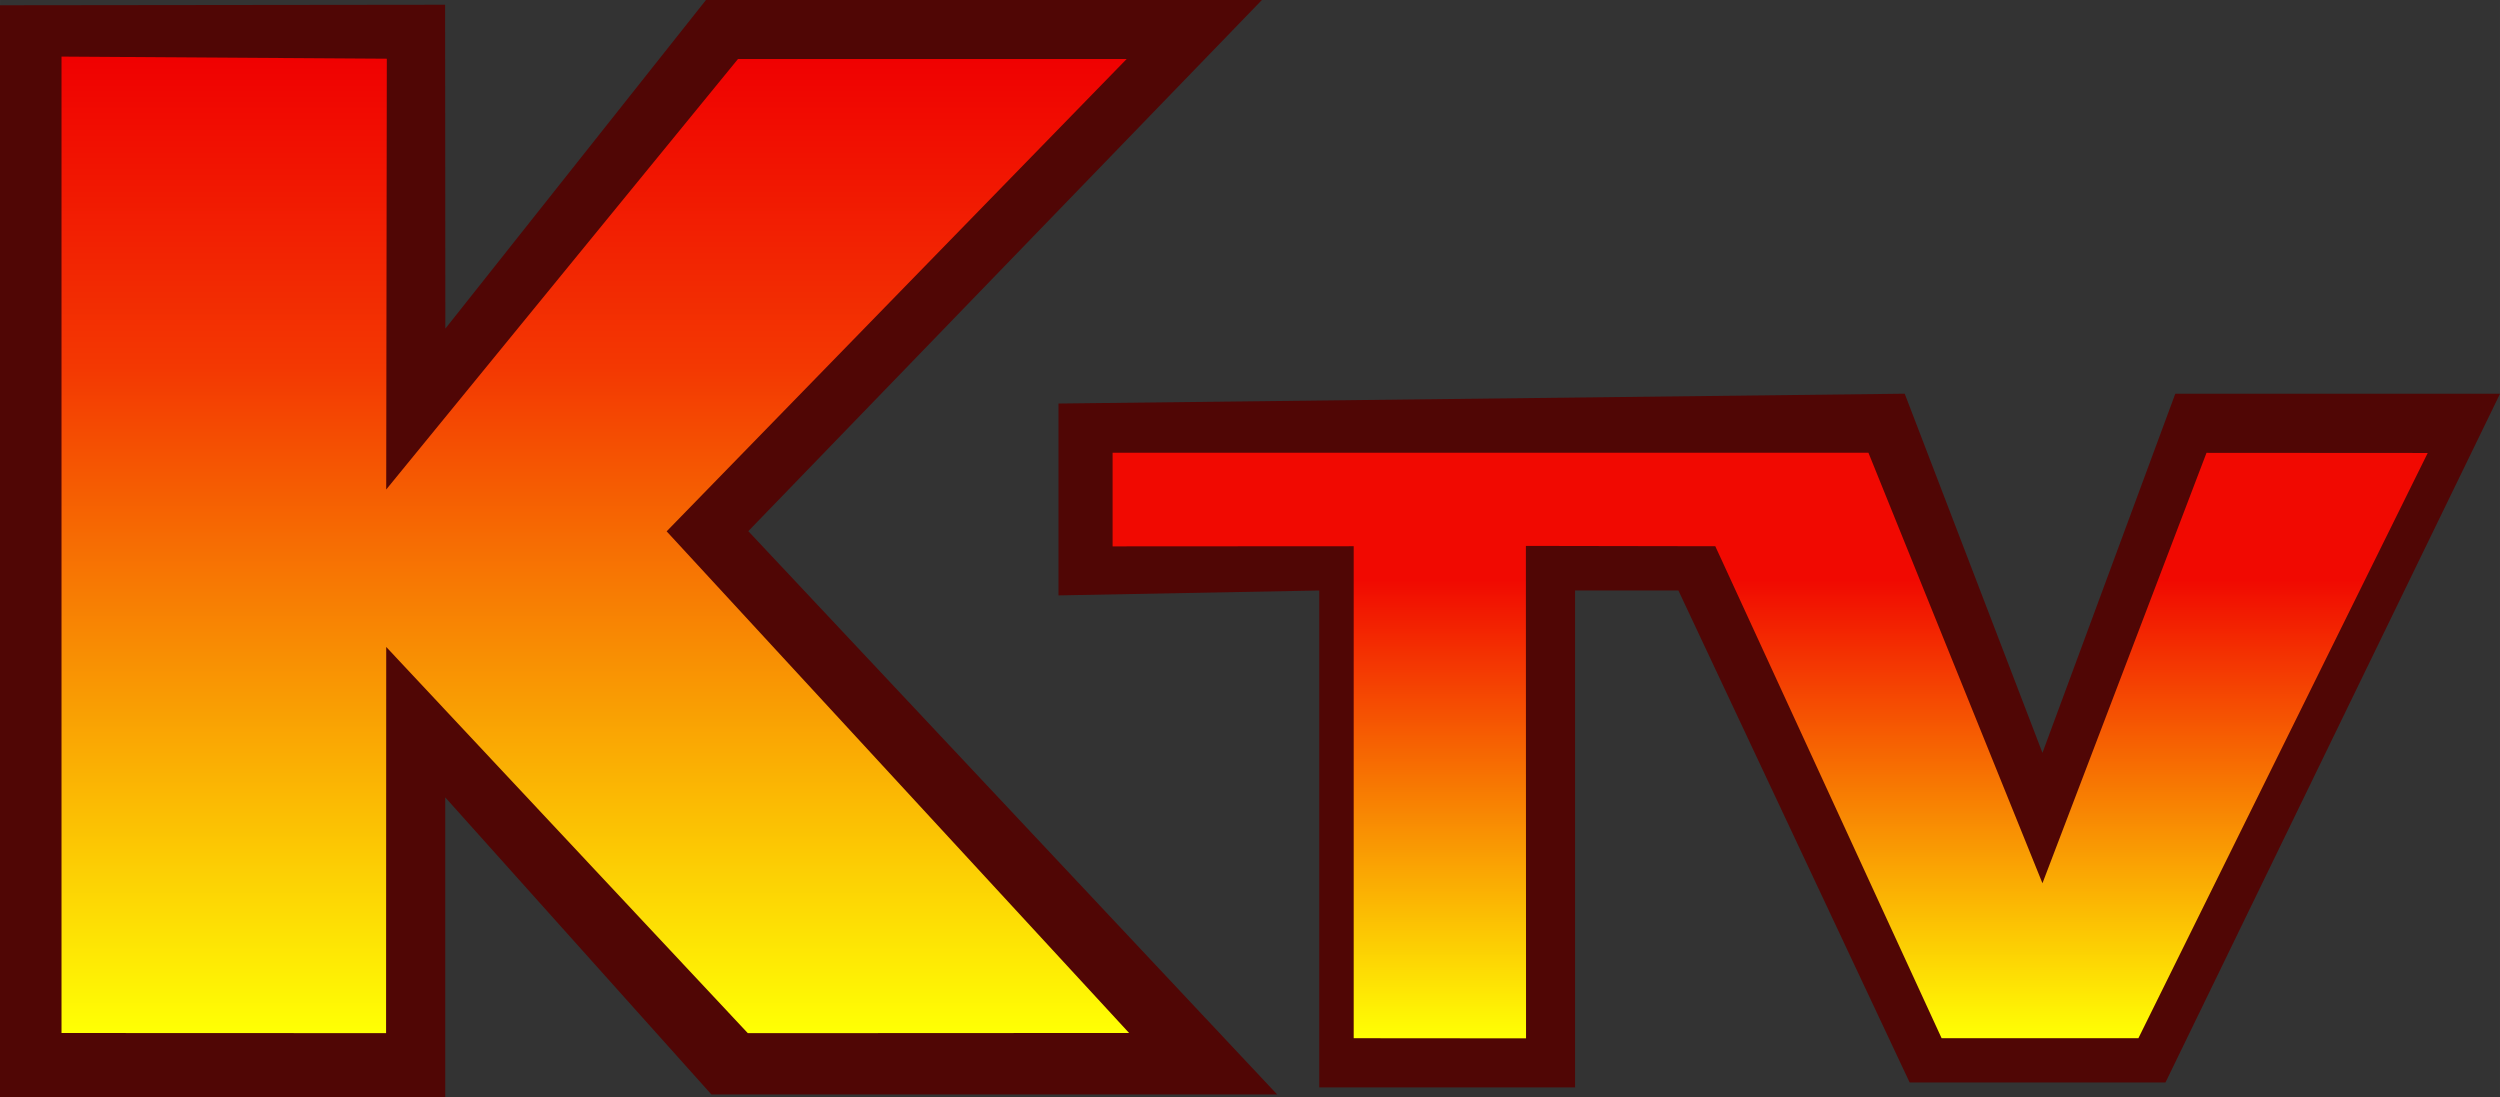 <?xml version="1.0" encoding="UTF-8" standalone="no"?>
<svg
   xmlns:dc="http://purl.org/dc/elements/1.1/"
   xmlns:cc="http://creativecommons.org/ns#"
   xmlns:rdf="http://www.w3.org/1999/02/22-rdf-syntax-ns#"
   xmlns:svg="http://www.w3.org/2000/svg"
   xmlns="http://www.w3.org/2000/svg"
   xmlns:xlink="http://www.w3.org/1999/xlink"
   xmlns:sodipodi="http://sodipodi.sourceforge.net/DTD/sodipodi-0.dtd"
   xmlns:inkscape="http://www.inkscape.org/namespaces/inkscape"
   version="1.1"
   width="1720.845"
   height="755.428"
   id="svg33"
   viewBox="0 0 172.084 75.543"
   sodipodi:docname="KTV India logo.svg"
   inkscape:version="0.92.4 (5da689c313, 2019-01-14)">
  <rect x="0" y="0" width="172.084" height="75.543" fill="#333333" stroke="none"/>
  <defs
     id="defs37" />
  <sodipodi:namedview
     pagecolor="#ffffff"
     bordercolor="#666666"
     borderopacity="1"
     objecttolerance="10"
     gridtolerance="10"
     guidetolerance="10"
     inkscape:pageopacity="0"
     inkscape:pageshadow="2"
     inkscape:window-width="1920"
     inkscape:window-height="1001"
     id="namedview35"
     showgrid="false"
     inkscape:zoom="0.78"
     inkscape:cx="87.3646"
     inkscape:cy="25.7657"
     inkscape:window-x="-9"
     inkscape:window-y="41"
     inkscape:window-maximized="1"
     inkscape:current-layer="svg33" />
  <g
     id="Layer1000"
     transform="translate(-308.635,-256.223)">
    <g
       id="Layer1001">
      <path
         d="m 308.635,256.585 v 75.18 h 30.647 v -20.657 l 18.322,20.452 h 38.944 l -36.405,-38.775 35.354,-36.562 h -38.267 l -17.94,22.621 -0.016,-22.295 z"
         style="fill:#500605;fill-rule:evenodd"
         id="path2"
         inkscape:connector-curvature="0" />
      <defs
         id="defs12">
        <linearGradient
           id="grad1">
          <stop
             offset="0%"
             stop-color="#f00001"
             stop-opacity="1"
             id="stop4" />
          <stop
             offset="32%"
             stop-color="#f33802"
             stop-opacity="1"
             id="stop6" />
          <stop
             offset="100%"
             stop-color="#ffff04"
             stop-opacity="1"
             id="stop8" />
        </linearGradient>
        <linearGradient
           xlink:href="#grad1"
           id="grad2"
           x1="299.236"
           y1="271.968"
           x2="299.236"
           y2="342.253"
           gradientTransform="scale(1.046,0.956)"
           gradientUnits="userSpaceOnUse" />
      </defs>
      <path
         d="m 312.869,260.118 v 67.211 l 22.341,0.009 0.01,-26.582 24.89,26.584 26.245,-0.013 -31.833,-34.53 31.664,-32.511 h -26.754 l -24.213,29.632 0.042,-29.654 z"
         style="fill:url(#grad2)"
         id="path14"
         inkscape:connector-curvature="0" />
    </g>
    <g
       id="Layer1002">
      <path
         d="M 439.743,283.323 381.495,284 v 13.207 l 17.949,-0.338 v 34.204 h 17.61 V 296.869 h 7.112 l 15.917,33.865 h 17.61 l 23.029,-47.41 H 458.369 l -9.144,24.721 z"
         style="fill:#500605;fill-rule:evenodd"
         id="path17"
         inkscape:connector-curvature="0" />
      <defs
         id="defs27">
        <linearGradient
           id="grad3">
          <stop
             offset="0%"
             stop-color="#f10901"
             stop-opacity="1"
             id="stop19" />
          <stop
             offset="22%"
             stop-color="#f10901"
             stop-opacity="1"
             id="stop21" />
          <stop
             offset="100%"
             stop-color="#ffff04"
             stop-opacity="1"
             id="stop23" />
        </linearGradient>
        <linearGradient
           xlink:href="#grad3"
           id="grad4"
           x1="257.058"
           y1="430.671"
           x2="257.058"
           y2="491.077"
           gradientTransform="scale(1.499,0.667)"
           gradientUnits="userSpaceOnUse" />
      </defs>
      <path
         d="m 437.246,287.387 h -52.026 v 6.445 l 16.595,-0.01 v 33.865 l 11.863,0.01 -0.011,-33.897 13.038,0.022 15.578,33.865 h 13.546 l 19.915,-40.284 -15.227,-0.01 -11.292,29.627 z"
         style="fill:url(#grad4)"
         id="path29"
         inkscape:connector-curvature="0" />
    </g>
  </g>
</svg>
